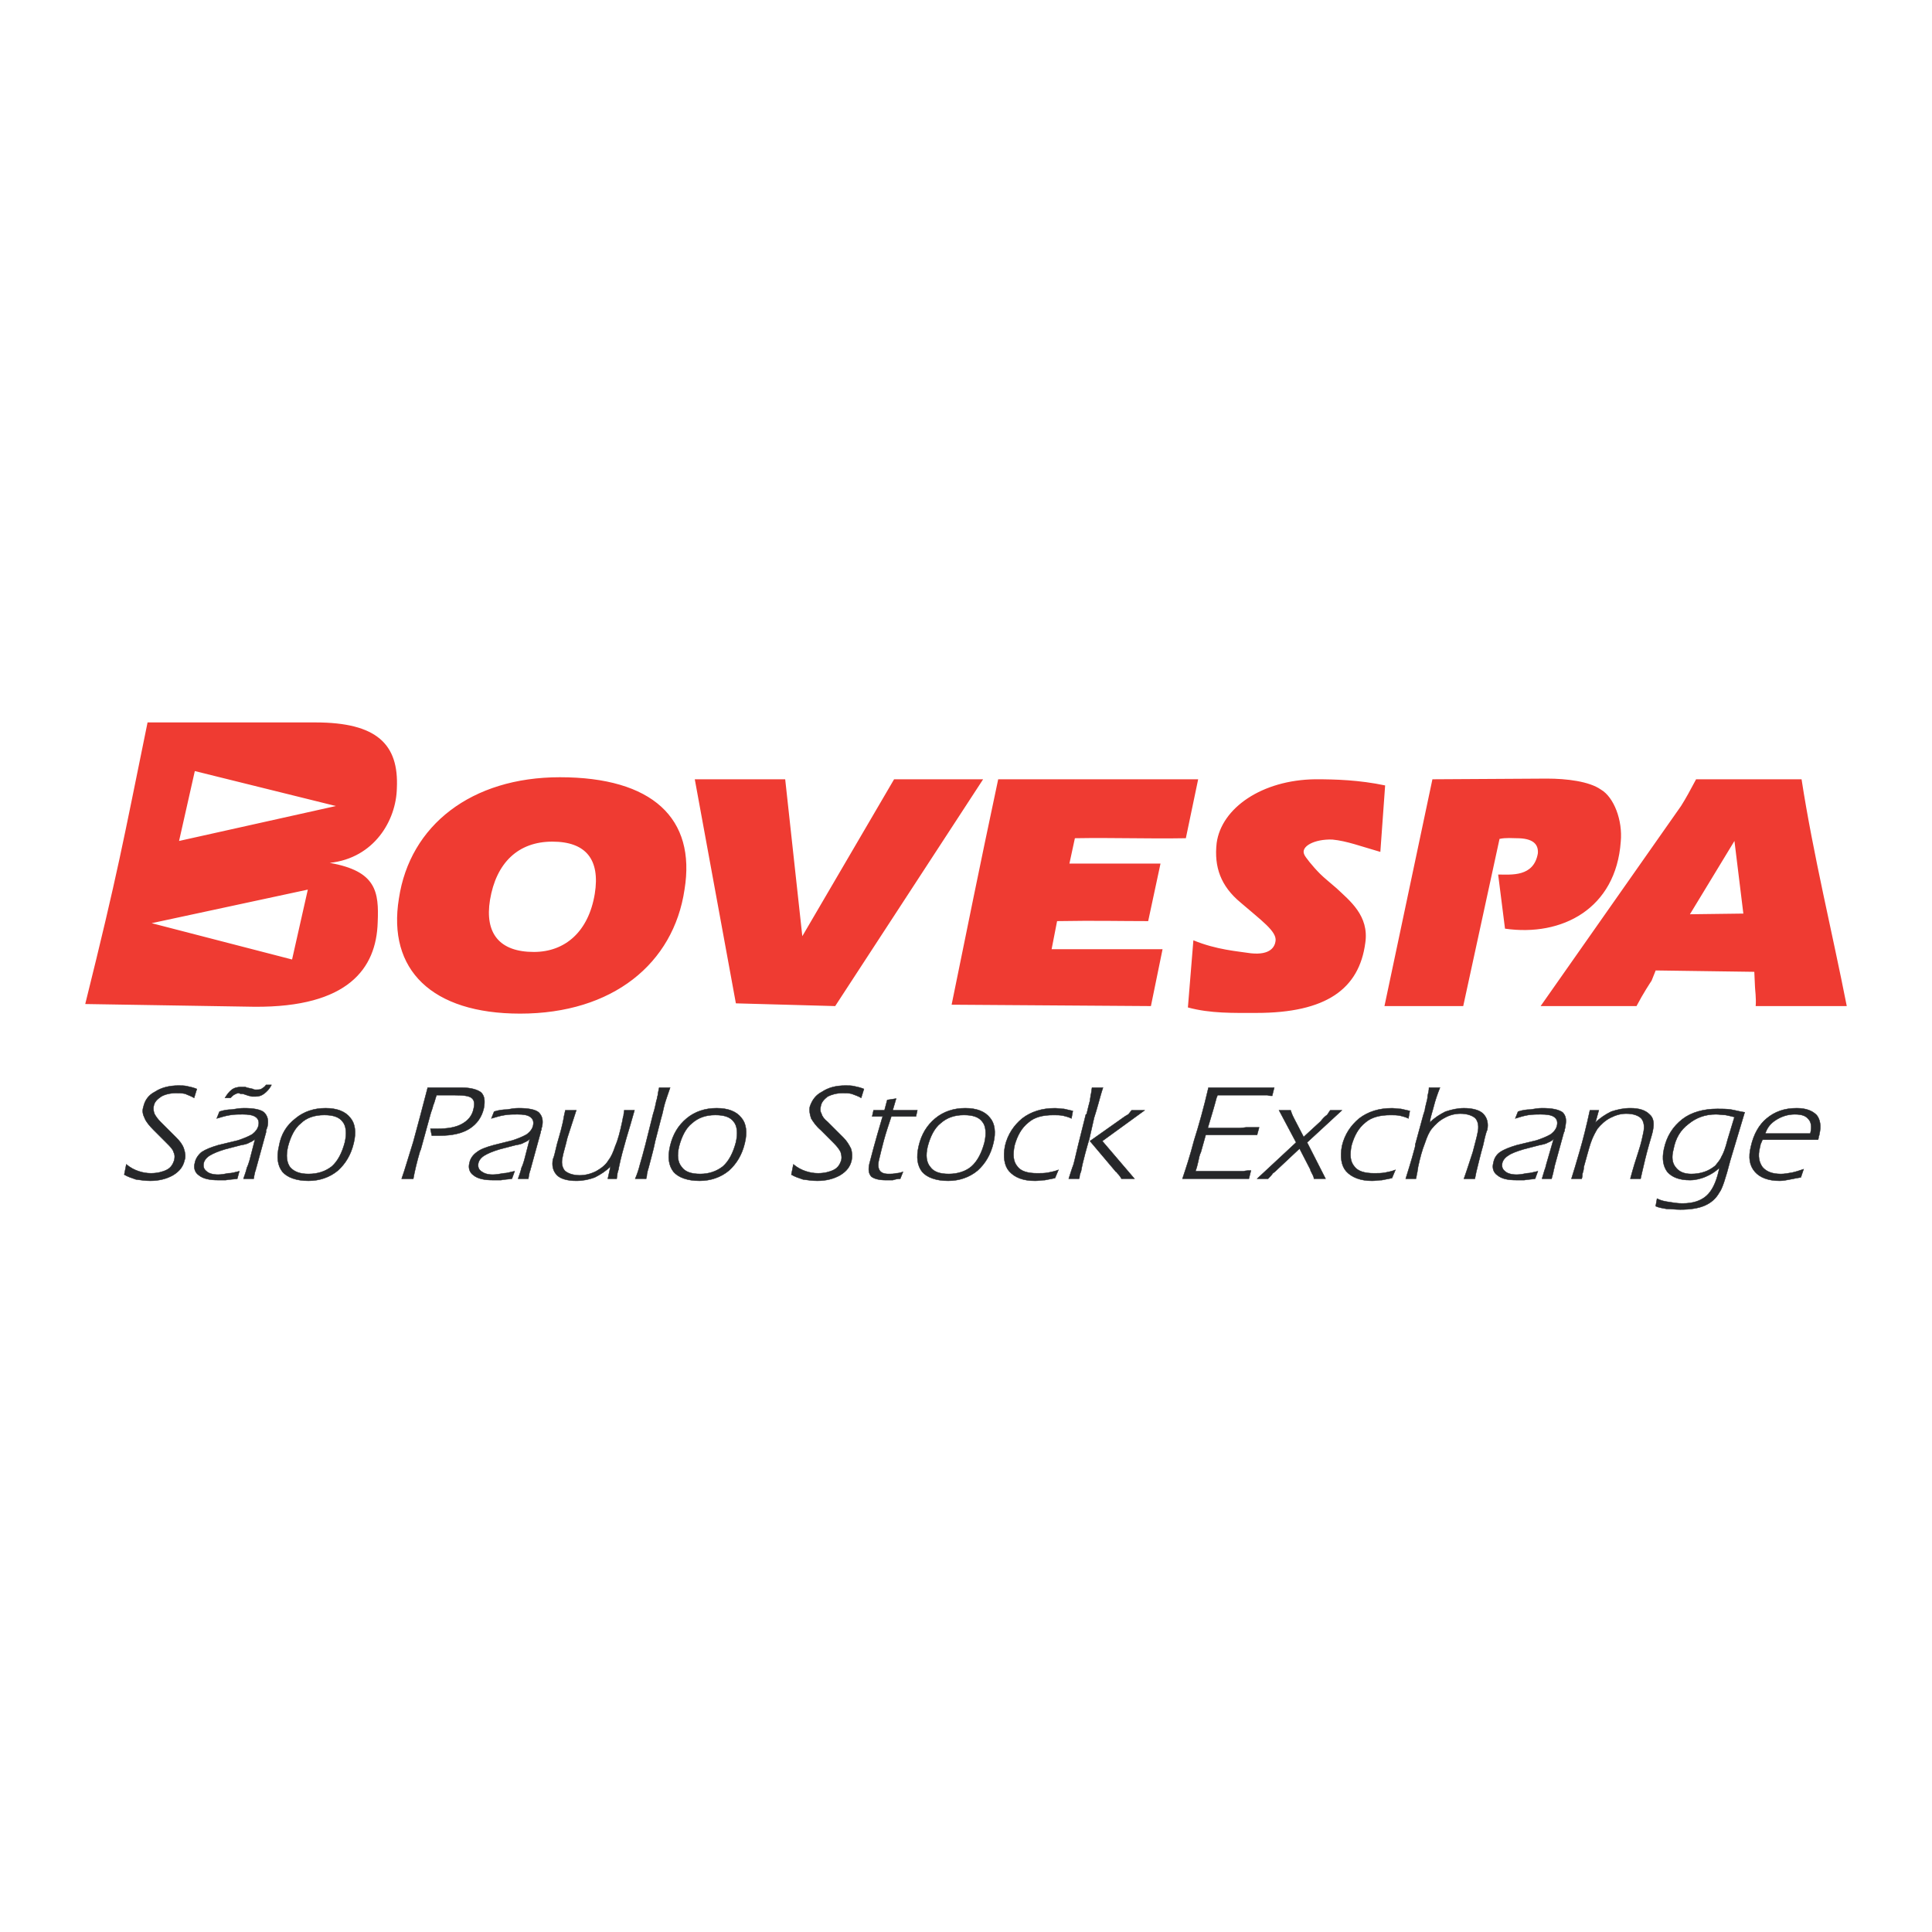 <?xml version="1.0" encoding="utf-8"?>
<!-- Generator: Adobe Illustrator 13.0.0, SVG Export Plug-In . SVG Version: 6.00 Build 14948)  -->
<!DOCTYPE svg PUBLIC "-//W3C//DTD SVG 1.0//EN" "http://www.w3.org/TR/2001/REC-SVG-20010904/DTD/svg10.dtd">
<svg version="1.0" id="Layer_1" xmlns="http://www.w3.org/2000/svg" xmlns:xlink="http://www.w3.org/1999/xlink" x="0px" y="0px"
	 width="192.756px" height="192.756px" viewBox="0 0 192.756 192.756" enable-background="new 0 0 192.756 192.756"
	 xml:space="preserve">
<g>
	<polygon fill-rule="evenodd" clip-rule="evenodd" fill="#FFFFFF" points="0,0 192.756,0 192.756,192.756 0,192.756 0,0 	"/>
	<path fill-rule="evenodd" clip-rule="evenodd" fill="#EF3B32" d="M8.504,100.172l16.878,0.273c9.361,0.068,12.163-3.828,12.3-8.408
		c0.137-3.076-0.137-5.127-4.783-5.947c4.441-0.479,6.628-4.238,6.696-7.451c0.205-4.375-1.981-6.562-8.131-6.562H14.722
		C12.262,84.107,11.784,86.979,8.504,100.172L8.504,100.172z M29.14,95.729l1.572-6.973l-15.58,3.35L29.14,95.729L29.14,95.729z
		 M19.437,76.93l-1.572,6.973l15.648-3.486L19.437,76.93L19.437,76.93z M138.128,100.377h7.858l3.622-16.68
		c0.614-0.137,1.366-0.068,1.708-0.068c1.571,0,2.187,0.547,2.118,1.504c-0.41,2.393-2.665,2.119-3.963,2.119l0.683,5.4
		c5.672,0.82,11.07-1.982,11.549-8.682c0.204-2.119-0.684-4.443-1.982-5.195c-1.161-0.82-3.416-1.094-5.397-1.094l-11.412,0.068
		L138.128,100.377L138.128,100.377z M119.064,93.814l-0.547,6.699c2.255,0.615,4.578,0.547,6.833,0.547
		c6.97,0,10.25-2.393,10.864-6.973c0.41-2.734-1.571-4.238-2.869-5.469c-0.547-0.479-1.23-1.025-1.641-1.436
		c-0.752-0.752-1.503-1.709-1.571-1.914c-0.41-0.82,1.024-1.572,2.802-1.504c1.435,0.137,2.869,0.684,4.783,1.23l0.478-6.631
		c-2.596-0.547-4.987-0.615-6.97-0.615c-5.329,0.068-9.361,2.871-9.839,6.357c-0.273,2.393,0.409,4.307,2.392,5.947
		c2.05,1.777,3.621,2.871,3.484,3.828c-0.068,0.547-0.479,1.436-2.46,1.23C123.506,94.908,121.388,94.771,119.064,93.814
		L119.064,93.814z M94.943,100.24l19.884,0.137l1.162-5.674c-3.69,0-7.243,0-11.07,0l0.547-2.803c3.964-0.068,6.082,0,9.088,0
		l1.23-5.742c-2.665,0-4.51,0-4.852,0h-4.236l0.546-2.529c3.964-0.068,7.175,0.068,11.07,0l1.229-5.879H99.59
		C97.54,87.389,96.651,91.9,94.943,100.24L94.943,100.24z M48.888,89.781c0.615-3.691,2.802-5.811,6.218-5.811
		c3.348,0,4.783,1.777,4.237,5.195c-0.615,3.76-2.938,5.811-6.082,5.811C49.845,94.977,48.341,93.131,48.888,89.781L48.888,89.781z
		 M51.895,101.129c9.225,0,15.306-4.99,16.399-12.373c1.162-7.109-3.211-11.211-12.437-11.211c-8.815,0-14.964,4.785-16.058,12.1
		C38.638,96.754,43.08,101.129,51.895,101.129L51.895,101.129z M165.188,96.822l9.84,0.137l0.068,1.504
		c0,0.205,0.137,1.162,0.068,1.914h9.088c-1.435-7.314-3.349-15.107-4.51-22.627h-10.523c-0.546,1.025-1.024,1.914-1.503,2.666
		l-14.008,19.961h9.566c0.684-1.299,1.366-2.324,1.503-2.529L165.188,96.822L165.188,96.822z M173.046,83.902l0.888,7.246
		l-5.329,0.068L173.046,83.902L173.046,83.902z M69.319,77.75h9.02l1.708,15.654l9.156-15.654h8.883l-14.759,22.627l-9.908-0.273
		L69.319,77.75L69.319,77.75z"/>
	<path fill-rule="evenodd" clip-rule="evenodd" fill="#262729" d="M17.592,113.502c0.341,0.342,0.615,0.684,0.751,1.094
		s0.205,0.82,0.068,1.162c-0.137,0.615-0.479,1.094-1.162,1.504c-0.615,0.342-1.367,0.547-2.255,0.547
		c-0.478,0-0.956-0.068-1.435-0.137c-0.41-0.137-0.82-0.273-1.162-0.479l0.205-1.025c0.41,0.342,0.82,0.547,1.23,0.684
		c0.41,0.137,0.82,0.205,1.23,0.205c0.615,0,1.162-0.137,1.571-0.342c0.41-0.205,0.615-0.547,0.751-0.957
		c0.069-0.342,0.069-0.547-0.068-0.82c-0.068-0.273-0.341-0.547-0.683-0.889l-1.298-1.299c-0.41-0.41-0.752-0.82-0.889-1.162
		c-0.205-0.41-0.273-0.752-0.137-1.162c0.137-0.615,0.479-1.162,1.162-1.504c0.615-0.41,1.435-0.615,2.323-0.615
		c0.342,0,0.615,0,0.889,0.068c0.341,0.068,0.615,0.137,0.957,0.273l-0.273,0.889c-0.342-0.205-0.615-0.273-0.888-0.41
		c-0.342-0.068-0.615-0.068-0.957-0.068c-0.547,0-1.093,0.137-1.435,0.342c-0.41,0.273-0.684,0.547-0.751,0.957
		c-0.068,0.273,0,0.547,0.068,0.752c0.137,0.273,0.342,0.547,0.615,0.82L17.592,113.502L17.592,113.502z"/>
	<path fill-rule="evenodd" clip-rule="evenodd" fill="#262729" d="M24.289,117.604c0.137-0.41,0.273-0.752,0.342-1.094
		c0.137-0.273,0.205-0.547,0.273-0.752l0.547-2.119c-0.137,0.137-0.342,0.273-0.547,0.342c-0.205,0.137-0.478,0.205-0.888,0.273
		l-1.571,0.41c-0.684,0.205-1.162,0.41-1.504,0.615c-0.341,0.205-0.546,0.479-0.615,0.752c-0.068,0.342,0,0.615,0.273,0.82
		c0.205,0.205,0.615,0.342,1.162,0.342c0.341,0,0.684-0.068,1.025-0.137c0.41,0,0.752-0.137,1.093-0.205l-0.205,0.752
		c-0.479,0.068-0.82,0.068-1.162,0.137c-0.273,0-0.546,0-0.751,0c-0.82,0-1.503-0.137-1.913-0.479
		c-0.41-0.273-0.547-0.752-0.41-1.23c0.068-0.41,0.341-0.82,0.684-1.094c0.41-0.273,0.957-0.479,1.64-0.684l1.981-0.479
		c0.615-0.205,1.094-0.41,1.435-0.615c0.342-0.273,0.546-0.547,0.615-0.889c0.068-0.342,0-0.615-0.273-0.82
		s-0.751-0.273-1.298-0.273c-0.41,0-0.82,0-1.23,0.068c-0.479,0.068-0.889,0.205-1.367,0.342l0.273-0.684
		c0.41-0.137,0.82-0.205,1.23-0.205c0.41-0.068,0.82-0.137,1.23-0.137c0.957,0,1.64,0.137,1.981,0.41
		c0.342,0.342,0.479,0.752,0.342,1.436c-0.068,0.137-0.068,0.273-0.137,0.342c0,0.068,0,0.137,0,0.205l-0.957,3.486
		c0,0.068-0.068,0.137-0.068,0.273c-0.068,0.137-0.137,0.41-0.205,0.889H24.289L24.289,117.604z M27.09,108.238
		c-0.206,0.41-0.479,0.684-0.752,0.889c-0.273,0.205-0.546,0.273-0.888,0.273c-0.137,0-0.205,0-0.273,0
		c-0.137,0-0.205-0.068-0.341-0.068l-0.615-0.205c-0.068,0-0.137,0-0.205,0s-0.137-0.068-0.205-0.068
		c-0.136,0-0.273,0.068-0.41,0.137s-0.273,0.205-0.41,0.342h-0.546c0.205-0.342,0.41-0.615,0.683-0.82s0.615-0.273,0.957-0.273
		c0.068,0,0.205,0,0.273,0s0.136,0,0.273,0.068l0.615,0.137c0.068,0.068,0.137,0.068,0.205,0.068s0.137,0,0.205,0
		c0.137,0,0.274,0,0.411-0.068c0.205-0.137,0.341-0.205,0.478-0.41H27.09L27.09,108.238z"/>
	<path fill-rule="evenodd" clip-rule="evenodd" fill="#262729" d="M30.78,117.125c0.957,0,1.708-0.273,2.323-0.752
		c0.615-0.547,1.025-1.367,1.298-2.393c0.205-0.889,0.137-1.641-0.205-2.051c-0.342-0.479-0.957-0.684-1.845-0.684
		c-0.957,0-1.776,0.273-2.323,0.82c-0.615,0.479-1.025,1.299-1.298,2.324c-0.205,0.889-0.137,1.572,0.205,2.051
		C29.345,116.92,29.96,117.125,30.78,117.125L30.78,117.125z M30.78,117.809c-1.23,0-2.119-0.342-2.597-0.889
		c-0.479-0.615-0.615-1.436-0.342-2.598c0.205-1.162,0.751-2.051,1.64-2.734c0.82-0.684,1.845-1.025,3.006-1.025
		s1.981,0.342,2.46,0.957c0.479,0.547,0.615,1.436,0.342,2.529c-0.273,1.162-0.82,2.051-1.572,2.734
		C32.898,117.467,31.874,117.809,30.78,117.809L30.78,117.809z"/>
	<path fill-rule="evenodd" clip-rule="evenodd" fill="#262729" d="M40.073,117.604c0.341-0.957,0.683-2.188,1.162-3.691
		c0.41-1.504,0.888-3.281,1.435-5.4h3.417c0.888,0,1.571,0.205,1.913,0.479c0.342,0.342,0.41,0.82,0.273,1.572
		c-0.205,0.889-0.683,1.572-1.435,2.051s-1.776,0.684-2.938,0.684c-0.205,0-0.341,0-0.478,0s-0.273,0-0.342,0l-0.137-0.684
		c0.205,0,0.342,0,0.41,0c0.136,0,0.205,0,0.273,0c1.025,0,1.845-0.137,2.46-0.479c0.615-0.342,1.025-0.82,1.162-1.504
		c0.137-0.547,0.068-0.889-0.206-1.094c-0.273-0.205-0.819-0.273-1.708-0.273h-1.776c-0.137,0.342-0.205,0.752-0.342,1.025
		c-0.068,0.342-0.205,0.615-0.273,0.889l-0.957,3.486c0,0,0,0.068-0.068,0.137c-0.342,1.162-0.546,2.051-0.683,2.803H40.073
		L40.073,117.604z"/>
	<path fill-rule="evenodd" clip-rule="evenodd" fill="#262729" d="M51.689,117.604c0.136-0.41,0.273-0.752,0.342-1.094
		c0.137-0.273,0.205-0.547,0.273-0.752l0.547-2.119c-0.137,0.137-0.342,0.273-0.547,0.342c-0.205,0.137-0.479,0.205-0.888,0.273
		l-1.571,0.41c-0.684,0.205-1.162,0.41-1.503,0.615c-0.342,0.205-0.547,0.479-0.615,0.752c-0.068,0.342,0,0.615,0.273,0.82
		c0.273,0.205,0.615,0.342,1.162,0.342c0.342,0,0.684-0.068,1.093-0.137c0.341,0,0.684-0.137,1.093-0.205l-0.273,0.752
		c-0.479,0.068-0.82,0.068-1.093,0.137c-0.341,0-0.615,0-0.82,0c-0.82,0-1.503-0.137-1.913-0.479c-0.41-0.273-0.547-0.752-0.41-1.23
		c0.068-0.41,0.342-0.82,0.751-1.094c0.342-0.273,0.889-0.479,1.64-0.684l1.913-0.479c0.615-0.205,1.093-0.41,1.435-0.615
		c0.342-0.273,0.547-0.547,0.615-0.889s0-0.615-0.273-0.82s-0.684-0.273-1.298-0.273c-0.41,0-0.82,0-1.23,0.068
		c-0.479,0.068-0.888,0.205-1.367,0.342l0.273-0.684c0.41-0.137,0.888-0.205,1.298-0.205c0.342-0.068,0.752-0.137,1.162-0.137
		c0.957,0,1.64,0.137,1.981,0.41c0.342,0.342,0.478,0.752,0.342,1.436c-0.068,0.137-0.068,0.273-0.068,0.342
		c-0.068,0.068-0.068,0.137-0.068,0.205l-0.957,3.486c0,0.068-0.068,0.137-0.068,0.273c-0.068,0.137-0.137,0.41-0.205,0.889H51.689
		L51.689,117.604z"/>
	<path fill-rule="evenodd" clip-rule="evenodd" fill="#262729" d="M57.498,110.768c-0.342,1.025-0.615,1.914-0.888,2.734
		c-0.205,0.889-0.41,1.504-0.479,1.914c-0.137,0.547-0.068,1.025,0.205,1.367c0.273,0.273,0.82,0.479,1.503,0.479
		c0.546,0,1.093-0.137,1.64-0.41c0.479-0.273,0.957-0.615,1.23-1.094c0.273-0.342,0.479-0.82,0.684-1.436
		c0.273-0.615,0.478-1.436,0.683-2.393c0.068-0.273,0.068-0.479,0.137-0.615c0-0.205,0.068-0.342,0.068-0.547h1.025
		c-0.273,0.957-0.546,1.914-0.82,2.803c-0.273,0.957-0.546,1.914-0.751,2.939c0,0.137-0.068,0.273-0.137,0.547
		c0,0.205-0.068,0.41-0.068,0.547h-0.889l0.273-1.23c-0.478,0.479-1.025,0.82-1.571,1.094c-0.547,0.205-1.162,0.342-1.845,0.342
		c-0.888,0-1.572-0.205-1.913-0.547c-0.41-0.41-0.547-0.957-0.41-1.641c0.068-0.068,0.205-0.615,0.41-1.504
		c0.273-0.957,0.546-1.846,0.683-2.734l0.137-0.615H57.498L57.498,110.768z"/>
	<path fill-rule="evenodd" clip-rule="evenodd" fill="#262729" d="M63.374,117.604c0.205-0.479,0.341-0.889,0.479-1.436
		c0.137-0.479,0.341-1.162,0.546-1.982l0.752-3.008l0,0c0.205-0.615,0.273-1.094,0.341-1.367c0.068-0.137,0.068-0.342,0.137-0.547
		c0-0.137,0.068-0.41,0.137-0.752h1.093c-0.205,0.615-0.41,1.162-0.546,1.641s-0.205,0.957-0.342,1.367l-0.547,2.119
		c-0.068,0.205-0.137,0.684-0.341,1.436c-0.206,0.752-0.342,1.367-0.479,1.777c0,0.137-0.068,0.205-0.068,0.41
		c0,0.137-0.068,0.273-0.068,0.342H63.374L63.374,117.604z"/>
	<path fill-rule="evenodd" clip-rule="evenodd" fill="#262729" d="M69.866,117.125c0.888,0,1.64-0.273,2.255-0.752
		c0.615-0.547,1.025-1.367,1.298-2.393c0.205-0.889,0.137-1.641-0.206-2.051c-0.341-0.479-0.956-0.684-1.845-0.684
		c-0.957,0-1.708,0.273-2.323,0.82c-0.615,0.479-1.025,1.299-1.298,2.324c-0.205,0.889-0.137,1.572,0.273,2.051
		C68.362,116.92,68.977,117.125,69.866,117.125L69.866,117.125z M69.797,117.809c-1.23,0-2.119-0.342-2.597-0.889
		c-0.478-0.615-0.615-1.436-0.341-2.598s0.82-2.051,1.64-2.734c0.82-0.684,1.845-1.025,3.006-1.025s1.982,0.342,2.46,0.957
		c0.479,0.547,0.615,1.436,0.342,2.529c-0.273,1.162-0.82,2.051-1.572,2.734C71.916,117.467,70.891,117.809,69.797,117.809
		L69.797,117.809z"/>
	<path fill-rule="evenodd" clip-rule="evenodd" fill="#262729" d="M84.147,113.502c0.341,0.342,0.546,0.684,0.751,1.094
		c0.136,0.41,0.136,0.82,0.068,1.162c-0.137,0.615-0.479,1.094-1.162,1.504c-0.615,0.342-1.367,0.547-2.255,0.547
		c-0.479,0-0.957-0.068-1.435-0.137c-0.41-0.137-0.82-0.273-1.162-0.479l0.205-1.025c0.41,0.342,0.82,0.547,1.23,0.684
		c0.41,0.137,0.82,0.205,1.23,0.205c0.615,0,1.162-0.137,1.571-0.342c0.41-0.205,0.615-0.547,0.752-0.957
		c0.068-0.342,0-0.547-0.069-0.82c-0.136-0.273-0.341-0.547-0.683-0.889l-1.298-1.299c-0.478-0.41-0.751-0.82-0.957-1.162
		c-0.137-0.41-0.205-0.752-0.137-1.162c0.205-0.615,0.547-1.162,1.23-1.504c0.615-0.41,1.367-0.615,2.323-0.615
		c0.342,0,0.615,0,0.889,0.068c0.341,0.068,0.615,0.137,0.956,0.273l-0.273,0.889c-0.342-0.205-0.615-0.273-0.957-0.41
		c-0.273-0.068-0.547-0.068-0.888-0.068c-0.615,0-1.093,0.137-1.503,0.342c-0.342,0.273-0.615,0.547-0.684,0.957
		c-0.068,0.273-0.068,0.547,0.068,0.752c0.068,0.273,0.273,0.547,0.615,0.82L84.147,113.502L84.147,113.502z"/>
	<path fill-rule="evenodd" clip-rule="evenodd" fill="#262729" d="M88.11,111.383h-1.093l0.137-0.615h1.093l0.273-1.025l0.888-0.137
		l-0.342,1.162h2.46l-0.137,0.615c-0.136,0-0.273,0-0.41,0c-0.136,0-0.341,0-0.478,0H88.93c-0.274,0.82-0.547,1.641-0.752,2.393
		s-0.341,1.367-0.478,1.914s-0.068,0.889,0.068,1.094c0.136,0.205,0.41,0.342,0.888,0.342c0.274,0,0.479,0,0.752-0.068
		c0.205,0,0.479-0.068,0.684-0.137l-0.274,0.684c-0.273,0-0.546,0.068-0.751,0.137c-0.273,0-0.479,0-0.683,0
		c-0.683,0-1.162-0.137-1.435-0.342c-0.273-0.273-0.342-0.684-0.205-1.299c0.137-0.547,0.547-2.119,1.298-4.648L88.11,111.383
		L88.11,111.383z"/>
	<path fill-rule="evenodd" clip-rule="evenodd" fill="#262729" d="M94.67,117.125c0.888,0,1.708-0.273,2.254-0.752
		c0.615-0.547,1.025-1.367,1.298-2.393c0.205-0.889,0.137-1.641-0.205-2.051c-0.341-0.479-0.956-0.684-1.845-0.684
		c-0.957,0-1.708,0.273-2.323,0.82c-0.615,0.479-1.025,1.299-1.298,2.324c-0.205,0.889-0.137,1.572,0.273,2.051
		C93.167,116.92,93.781,117.125,94.67,117.125L94.67,117.125z M94.601,117.809c-1.23,0-2.118-0.342-2.596-0.889
		c-0.479-0.615-0.615-1.436-0.342-2.598s0.82-2.051,1.64-2.734s1.845-1.025,3.006-1.025s1.981,0.342,2.46,0.957
		c0.479,0.547,0.615,1.436,0.342,2.529c-0.273,1.162-0.82,2.051-1.572,2.734C96.72,117.467,95.694,117.809,94.601,117.809
		L94.601,117.809z"/>
	<path fill-rule="evenodd" clip-rule="evenodd" fill="#262729" d="M106.901,111.588c-0.273-0.137-0.547-0.205-0.82-0.273
		c-0.342-0.068-0.615-0.068-0.957-0.068c-1.093,0-1.913,0.205-2.528,0.752c-0.683,0.547-1.093,1.299-1.366,2.256
		c-0.205,0.957-0.137,1.641,0.273,2.119c0.342,0.479,1.024,0.684,1.981,0.684c0.342,0,0.752,0,1.094-0.068
		c0.341-0.068,0.683-0.137,1.024-0.273l-0.342,0.82c-0.342,0.068-0.683,0.137-1.024,0.205c-0.342,0-0.615,0.068-0.957,0.068
		c-1.229,0-2.05-0.342-2.597-0.957c-0.479-0.547-0.615-1.436-0.41-2.529c0.274-1.162,0.889-2.051,1.709-2.734
		c0.888-0.684,1.981-1.025,3.279-1.025c0.273,0,0.547,0.068,0.889,0.068c0.273,0.068,0.615,0.137,0.889,0.205L106.901,111.588
		L106.901,111.588z"/>
	<path fill-rule="evenodd" clip-rule="evenodd" fill="#262729" d="M106.628,117.604c0.137-0.41,0.273-0.889,0.479-1.436
		c0.136-0.479,0.272-1.162,0.478-1.982l0.752-3.008h0.068c0.137-0.615,0.273-1.094,0.342-1.367c0-0.137,0.068-0.342,0.068-0.547
		c0.068-0.137,0.068-0.41,0.137-0.752h1.093c-0.205,0.615-0.342,1.162-0.478,1.641c-0.137,0.479-0.273,0.957-0.41,1.367
		l-0.479,2.119c-0.068,0.205-0.205,0.684-0.41,1.436s-0.342,1.367-0.41,1.777c-0.068,0.137-0.068,0.205-0.137,0.41
		c0,0.137,0,0.273-0.068,0.342H106.628L106.628,117.604z M113.188,117.604h-1.298c-0.068-0.137-0.205-0.342-0.41-0.547
		c-0.068-0.068-0.068-0.137-0.137-0.137l-2.597-3.076l3.484-2.461c0.137-0.068,0.205-0.137,0.342-0.205
		c0.137-0.137,0.205-0.273,0.342-0.41h1.299l-4.237,3.076L113.188,117.604L113.188,117.604z"/>
	<path fill-rule="evenodd" clip-rule="evenodd" fill="#262729" d="M120.499,112.545h3.007c0.068,0,0.342,0,0.819-0.068
		c0.479,0,0.889,0,1.299,0l-0.205,0.752c-0.273,0-0.547,0-1.025,0c-0.546,0-0.888,0-1.024,0h-3.075l-0.479,1.709
		c-0.137,0.273-0.205,0.615-0.273,0.957c-0.068,0.273-0.137,0.615-0.273,0.957h3.896c0.068,0,0.342,0,0.888,0
		c0.273-0.068,0.547-0.068,0.752-0.068l-0.205,0.82h-6.628c0.342-1.025,0.752-2.256,1.161-3.828
		c0.479-1.504,0.957-3.213,1.436-5.264h6.56l-0.205,0.82c-0.137,0-0.273,0-0.479-0.068c-0.614,0-0.956,0-1.093,0h-3.896
		c0,0,0,0.137-0.067,0.205c-0.137,0.547-0.273,0.957-0.342,1.23L120.499,112.545L120.499,112.545z"/>
	<path fill-rule="evenodd" clip-rule="evenodd" fill="#262729" d="M125.419,117.604l3.895-3.623l-1.708-3.213h1.161
		c0.068,0.205,0.137,0.41,0.205,0.547s0.137,0.273,0.205,0.41l0.889,1.709l1.708-1.572c0.205-0.273,0.41-0.479,0.615-0.615
		c0.137-0.137,0.205-0.342,0.342-0.479h1.161l-3.484,3.213l1.845,3.623h-1.162c0-0.205-0.137-0.41-0.341-0.82v-0.068l-1.094-2.119
		l-2.187,2.051c-0.137,0.137-0.273,0.273-0.479,0.41c-0.137,0.205-0.273,0.342-0.479,0.547H125.419L125.419,117.604z"/>
	<path fill-rule="evenodd" clip-rule="evenodd" fill="#262729" d="M140.52,111.588c-0.272-0.137-0.546-0.205-0.819-0.273
		c-0.342-0.068-0.615-0.068-0.957-0.068c-1.024,0-1.913,0.205-2.528,0.752c-0.683,0.547-1.093,1.299-1.366,2.256
		c-0.205,0.957-0.137,1.641,0.273,2.119c0.342,0.479,1.024,0.684,1.981,0.684c0.342,0,0.752,0,1.093-0.068
		c0.342-0.068,0.684-0.137,1.025-0.273l-0.342,0.82c-0.342,0.068-0.684,0.137-1.024,0.205c-0.342,0-0.615,0.068-0.957,0.068
		c-1.162,0-2.05-0.342-2.597-0.957c-0.479-0.547-0.615-1.436-0.41-2.529c0.273-1.162,0.889-2.051,1.709-2.734
		c0.888-0.684,1.981-1.025,3.279-1.025c0.273,0,0.547,0.068,0.889,0.068c0.273,0.068,0.615,0.137,0.888,0.205L140.52,111.588
		L140.52,111.588z"/>
	<path fill-rule="evenodd" clip-rule="evenodd" fill="#262729" d="M146.055,117.604c0.342-0.957,0.615-1.846,0.889-2.666
		c0.205-0.82,0.41-1.504,0.479-1.914c0.137-0.615,0.068-1.094-0.205-1.436c-0.273-0.273-0.82-0.479-1.504-0.479
		c-0.546,0-1.093,0.137-1.571,0.41c-0.547,0.273-0.957,0.684-1.298,1.094c-0.273,0.342-0.479,0.82-0.684,1.436
		c-0.273,0.684-0.479,1.436-0.684,2.393c0,0.137-0.068,0.342-0.068,0.479c-0.068,0.205-0.068,0.41-0.137,0.684h-1.024
		c0.204-0.684,0.546-1.709,0.888-3.008c0.068-0.205,0.068-0.342,0.068-0.41l0.82-3.008c0.068-0.137,0.068-0.273,0.137-0.41
		c0-0.137,0.068-0.41,0.137-0.684s0.137-0.479,0.137-0.752c0.068-0.273,0.137-0.547,0.137-0.82h1.093
		c-0.273,0.684-0.479,1.299-0.615,1.846s-0.341,1.094-0.409,1.641c0.478-0.479,1.024-0.82,1.571-1.094
		c0.615-0.205,1.229-0.342,1.845-0.342c0.889,0,1.571,0.205,1.913,0.547c0.41,0.41,0.547,0.957,0.41,1.641
		c-0.068,0.068-0.205,0.547-0.41,1.504c-0.273,0.957-0.478,1.846-0.683,2.666l-0.137,0.684H146.055L146.055,117.604z"/>
	<path fill-rule="evenodd" clip-rule="evenodd" fill="#262729" d="M153.845,117.604c0.137-0.41,0.205-0.752,0.342-1.094
		c0.068-0.273,0.137-0.547,0.205-0.752l0.614-2.119c-0.137,0.137-0.341,0.273-0.546,0.342c-0.205,0.137-0.547,0.205-0.889,0.273
		l-1.571,0.41c-0.684,0.205-1.23,0.41-1.504,0.615c-0.342,0.205-0.547,0.479-0.614,0.752c-0.068,0.342,0,0.615,0.272,0.82
		c0.205,0.205,0.615,0.342,1.162,0.342c0.342,0,0.684-0.068,1.025-0.137c0.341,0,0.751-0.137,1.093-0.205l-0.273,0.752
		c-0.41,0.068-0.752,0.068-1.093,0.137c-0.273,0-0.547,0-0.752,0c-0.889,0-1.503-0.137-1.913-0.479
		c-0.41-0.273-0.547-0.752-0.41-1.23c0.068-0.41,0.273-0.82,0.684-1.094c0.409-0.273,0.956-0.479,1.64-0.684l1.981-0.479
		c0.615-0.205,1.094-0.41,1.435-0.615c0.342-0.273,0.547-0.547,0.615-0.889s0-0.615-0.273-0.82s-0.751-0.273-1.366-0.273
		c-0.342,0-0.752,0-1.23,0.068c-0.409,0.068-0.888,0.205-1.298,0.342l0.273-0.684c0.41-0.137,0.82-0.205,1.229-0.205
		c0.41-0.068,0.82-0.137,1.162-0.137c1.024,0,1.64,0.137,2.05,0.41c0.342,0.342,0.41,0.752,0.273,1.436
		c0,0.137-0.068,0.273-0.068,0.342s0,0.137-0.068,0.205l-0.957,3.486c0,0.068,0,0.137-0.068,0.273c0,0.137-0.068,0.41-0.205,0.889
		H153.845L153.845,117.604z"/>
	<path fill-rule="evenodd" clip-rule="evenodd" fill="#262729" d="M162.659,117.604c0.273-1.025,0.547-1.914,0.82-2.734
		s0.41-1.504,0.479-1.846c0.137-0.615,0.068-1.094-0.205-1.436c-0.273-0.273-0.752-0.479-1.504-0.479
		c-0.546,0-1.024,0.137-1.571,0.41s-0.957,0.684-1.298,1.094c-0.205,0.342-0.479,0.82-0.684,1.436s-0.41,1.436-0.684,2.393
		c0,0.273-0.068,0.479-0.137,0.684c0,0.137,0,0.273-0.068,0.479h-1.024c0.205-0.615,0.478-1.572,0.819-2.734
		s0.684-2.529,1.025-4.102h0.888l-0.341,1.23c0.478-0.479,1.024-0.82,1.571-1.094c0.615-0.205,1.229-0.342,1.913-0.342
		c0.889,0,1.504,0.205,1.913,0.615c0.41,0.342,0.479,0.889,0.342,1.572c0,0.068-0.137,0.615-0.41,1.504
		c-0.273,0.957-0.478,1.846-0.683,2.734l-0.137,0.615H162.659L162.659,117.604z"/>
	<path fill-rule="evenodd" clip-rule="evenodd" fill="#262729" d="M171.542,116.51c-0.409,0.41-0.888,0.684-1.366,0.889
		s-1.025,0.342-1.571,0.342c-1.025,0-1.777-0.273-2.255-0.82c-0.41-0.547-0.547-1.299-0.342-2.256
		c0.273-1.299,0.888-2.256,1.845-3.008c0.889-0.684,2.118-1.025,3.485-1.025c0.478,0,0.888,0,1.366,0.068
		c0.41,0.068,0.889,0.205,1.366,0.273c-0.409,1.367-0.888,2.939-1.435,4.785c-0.479,1.846-0.82,2.871-1.094,3.213
		c-0.341,0.615-0.819,1.025-1.435,1.299s-1.435,0.41-2.46,0.41c-0.479,0-0.957-0.068-1.366-0.068
		c-0.41-0.068-0.82-0.137-1.094-0.273l0.137-0.752c0.41,0.205,0.752,0.273,1.23,0.342c0.409,0.068,0.819,0.137,1.298,0.137
		c1.093,0,1.845-0.273,2.392-0.752s0.957-1.299,1.229-2.461L171.542,116.51L171.542,116.51z M172.362,113.707l0.684-2.256
		c-0.273-0.068-0.547-0.137-0.889-0.205c-0.273,0-0.615-0.068-0.956-0.068c-1.094,0-1.982,0.342-2.733,0.957
		c-0.82,0.615-1.299,1.436-1.504,2.529c-0.205,0.752-0.137,1.367,0.205,1.777c0.342,0.479,0.889,0.684,1.572,0.684
		c0.478,0,0.888-0.068,1.298-0.205s0.752-0.342,1.094-0.615c0.205-0.273,0.478-0.547,0.614-0.889
		C171.952,115.074,172.157,114.527,172.362,113.707L172.362,113.707z"/>
	<path fill-rule="evenodd" clip-rule="evenodd" fill="#262729" d="M179.674,117.467c-0.41,0.068-0.752,0.137-1.094,0.205
		c-0.341,0.068-0.683,0.137-1.024,0.137c-1.162,0-1.981-0.342-2.46-0.889c-0.547-0.615-0.684-1.436-0.41-2.529
		c0.273-1.23,0.82-2.188,1.571-2.803c0.82-0.684,1.777-1.025,3.007-1.025c0.957,0,1.572,0.273,1.981,0.684
		c0.342,0.41,0.479,1.094,0.273,1.914c0,0.068,0,0.137-0.068,0.205c0,0.068,0,0.205-0.068,0.342h-5.534
		c-0.068,0.137-0.137,0.342-0.205,0.479c0,0.137-0.068,0.273-0.068,0.342c-0.205,0.82-0.068,1.436,0.273,1.914
		c0.409,0.479,1.024,0.684,1.845,0.684c0.342,0,0.684-0.068,1.093-0.137c0.342-0.068,0.752-0.205,1.162-0.342L179.674,117.467
		L179.674,117.467z M176.12,113.092h4.511v-0.068c0.137-0.615,0.068-1.094-0.205-1.367c-0.273-0.342-0.684-0.479-1.367-0.479
		c-0.683,0-1.298,0.205-1.845,0.547S176.325,112.477,176.12,113.092L176.12,113.092z"/>
	<path fill="none" stroke="#262729" stroke-width="0.04" stroke-miterlimit="2.613" d="M17.592,113.502
		c0.341,0.342,0.615,0.684,0.751,1.094s0.205,0.82,0.068,1.162c-0.137,0.615-0.479,1.094-1.162,1.504
		c-0.615,0.342-1.367,0.547-2.255,0.547c-0.478,0-0.956-0.068-1.435-0.137c-0.41-0.137-0.82-0.273-1.162-0.479l0.205-1.025
		c0.41,0.342,0.82,0.547,1.23,0.684c0.41,0.137,0.82,0.205,1.23,0.205c0.615,0,1.162-0.137,1.571-0.342
		c0.41-0.205,0.615-0.547,0.751-0.957c0.069-0.342,0.069-0.547-0.068-0.82c-0.068-0.273-0.341-0.547-0.683-0.889l-1.298-1.299
		c-0.41-0.41-0.752-0.82-0.889-1.162c-0.205-0.41-0.273-0.752-0.137-1.162c0.137-0.615,0.479-1.162,1.162-1.504
		c0.615-0.41,1.435-0.615,2.323-0.615c0.342,0,0.615,0,0.889,0.068c0.341,0.068,0.615,0.137,0.957,0.273l-0.273,0.889
		c-0.342-0.205-0.615-0.273-0.888-0.41c-0.342-0.068-0.615-0.068-0.957-0.068c-0.547,0-1.093,0.137-1.435,0.342
		c-0.41,0.273-0.684,0.547-0.751,0.957c-0.068,0.273,0,0.547,0.068,0.752c0.137,0.273,0.342,0.547,0.615,0.82L17.592,113.502
		L17.592,113.502z M24.289,117.604c0.137-0.41,0.273-0.752,0.342-1.094c0.137-0.273,0.205-0.547,0.273-0.752l0.547-2.119
		c-0.137,0.137-0.342,0.273-0.547,0.342c-0.205,0.137-0.478,0.205-0.888,0.273l-1.571,0.41c-0.684,0.205-1.162,0.41-1.504,0.615
		c-0.341,0.205-0.546,0.479-0.615,0.752c-0.068,0.342,0,0.615,0.273,0.82c0.205,0.205,0.615,0.342,1.162,0.342
		c0.341,0,0.684-0.068,1.025-0.137c0.41,0,0.752-0.137,1.093-0.205l-0.205,0.752c-0.479,0.068-0.82,0.068-1.162,0.137
		c-0.273,0-0.546,0-0.751,0c-0.82,0-1.503-0.137-1.913-0.479c-0.41-0.273-0.547-0.752-0.41-1.23c0.068-0.41,0.341-0.82,0.684-1.094
		c0.41-0.273,0.957-0.479,1.64-0.684l1.981-0.479c0.615-0.205,1.094-0.41,1.435-0.615c0.342-0.273,0.546-0.547,0.615-0.889
		c0.068-0.342,0-0.615-0.273-0.82s-0.751-0.273-1.298-0.273c-0.41,0-0.82,0-1.23,0.068c-0.479,0.068-0.889,0.205-1.367,0.342
		l0.273-0.684c0.41-0.137,0.82-0.205,1.23-0.205c0.41-0.068,0.82-0.137,1.23-0.137c0.957,0,1.64,0.137,1.981,0.41
		c0.342,0.342,0.479,0.752,0.342,1.436c-0.068,0.137-0.068,0.273-0.137,0.342c0,0.068,0,0.137,0,0.205l-0.957,3.486
		c0,0.068-0.068,0.137-0.068,0.273c-0.068,0.137-0.137,0.41-0.205,0.889H24.289L24.289,117.604z M27.09,108.238
		c-0.206,0.41-0.479,0.684-0.752,0.889c-0.273,0.205-0.546,0.273-0.888,0.273c-0.137,0-0.205,0-0.273,0
		c-0.137,0-0.205-0.068-0.341-0.068l-0.615-0.205c-0.068,0-0.205,0-0.205,0l-0.205-0.068c-0.136,0-0.273,0.068-0.41,0.137
		s-0.273,0.205-0.41,0.342h-0.546c0.205-0.342,0.41-0.615,0.683-0.82s0.615-0.273,0.957-0.273c0.068,0,0.205,0,0.273,0
		s0.136,0,0.273,0.068l0.615,0.137c0.068,0.068,0.205,0.068,0.205,0.068h0.205c0.137,0,0.274,0,0.411-0.068
		c0.205-0.137,0.341-0.205,0.478-0.41H27.09L27.09,108.238z M30.78,117.125c0.957,0,1.708-0.273,2.323-0.752
		c0.615-0.547,1.025-1.367,1.298-2.393c0.205-0.889,0.137-1.641-0.205-2.051c-0.342-0.479-0.957-0.684-1.845-0.684
		c-0.957,0-1.776,0.273-2.323,0.82c-0.615,0.479-1.025,1.299-1.298,2.324c-0.205,0.889-0.137,1.572,0.205,2.051
		C29.345,116.92,29.96,117.125,30.78,117.125L30.78,117.125z M30.78,117.809c-1.23,0-2.119-0.342-2.597-0.889
		c-0.479-0.615-0.615-1.436-0.342-2.598c0.205-1.162,0.751-2.051,1.64-2.734c0.82-0.684,1.845-1.025,3.006-1.025
		s1.981,0.342,2.46,0.957c0.479,0.547,0.615,1.436,0.342,2.529c-0.273,1.162-0.82,2.051-1.572,2.734
		C32.898,117.467,31.874,117.809,30.78,117.809L30.78,117.809z M40.073,117.604c0.341-0.957,0.683-2.188,1.162-3.691
		c0.41-1.504,0.888-3.281,1.435-5.4h3.417c0.888,0,1.571,0.205,1.913,0.479c0.342,0.342,0.41,0.82,0.273,1.572
		c-0.205,0.889-0.683,1.572-1.435,2.051s-1.776,0.684-2.938,0.684c-0.205,0-0.341,0-0.478,0s-0.273,0-0.342,0l-0.137-0.684
		c0.205,0,0.342,0,0.41,0c0.136,0,0.205,0,0.273,0c1.025,0,1.845-0.137,2.46-0.479c0.615-0.342,1.025-0.82,1.162-1.504
		c0.137-0.547,0.068-0.889-0.206-1.094c-0.273-0.205-0.819-0.273-1.708-0.273h-1.776c-0.137,0.342-0.205,0.752-0.342,1.025
		c-0.068,0.342-0.205,0.615-0.273,0.889l-0.957,3.486c0,0,0,0.068-0.068,0.137c-0.342,1.162-0.546,2.051-0.683,2.803H40.073
		L40.073,117.604z M51.689,117.604c0.136-0.41,0.273-0.752,0.342-1.094c0.137-0.273,0.205-0.547,0.273-0.752l0.547-2.119
		c-0.137,0.137-0.342,0.273-0.547,0.342c-0.205,0.137-0.479,0.205-0.888,0.273l-1.571,0.41c-0.684,0.205-1.162,0.41-1.503,0.615
		c-0.342,0.205-0.547,0.479-0.615,0.752c-0.068,0.342,0,0.615,0.273,0.82c0.273,0.205,0.615,0.342,1.162,0.342
		c0.342,0,0.684-0.068,1.093-0.137c0.341,0,0.684-0.137,1.093-0.205l-0.273,0.752c-0.479,0.068-0.82,0.068-1.093,0.137
		c-0.341,0-0.615,0-0.82,0c-0.82,0-1.503-0.137-1.913-0.479c-0.41-0.273-0.547-0.752-0.41-1.23c0.068-0.41,0.342-0.82,0.751-1.094
		c0.342-0.273,0.889-0.479,1.64-0.684l1.913-0.479c0.615-0.205,1.093-0.41,1.435-0.615c0.342-0.273,0.547-0.547,0.615-0.889
		s0-0.615-0.273-0.82s-0.684-0.273-1.298-0.273c-0.41,0-0.82,0-1.23,0.068c-0.479,0.068-0.888,0.205-1.367,0.342l0.273-0.684
		c0.41-0.137,0.888-0.205,1.298-0.205c0.342-0.068,0.752-0.137,1.162-0.137c0.957,0,1.64,0.137,1.981,0.41
		c0.342,0.342,0.478,0.752,0.342,1.436c-0.068,0.137-0.068,0.273-0.068,0.342c-0.068,0.068-0.068,0.137-0.068,0.205l-0.957,3.486
		c0,0.068-0.068,0.137-0.068,0.273c-0.068,0.137-0.137,0.41-0.205,0.889H51.689L51.689,117.604z M57.498,110.768
		c-0.342,1.025-0.615,1.914-0.888,2.734c-0.205,0.889-0.41,1.504-0.479,1.914c-0.137,0.547-0.068,1.025,0.205,1.367
		c0.273,0.273,0.82,0.479,1.503,0.479c0.546,0,1.093-0.137,1.64-0.41c0.479-0.273,0.957-0.615,1.23-1.094
		c0.273-0.342,0.479-0.82,0.684-1.436c0.273-0.615,0.478-1.436,0.683-2.393c0.068-0.273,0.068-0.479,0.137-0.615
		c0-0.205,0.068-0.342,0.068-0.547h1.025c-0.273,0.957-0.546,1.914-0.82,2.803c-0.273,0.957-0.546,1.914-0.751,2.939
		c0,0.137-0.068,0.273-0.137,0.547c0,0.205-0.068,0.41-0.068,0.547h-0.889l0.273-1.23c-0.478,0.479-1.025,0.82-1.571,1.094
		c-0.547,0.205-1.162,0.342-1.845,0.342c-0.888,0-1.572-0.205-1.913-0.547c-0.41-0.41-0.547-0.957-0.41-1.641
		c0.068-0.068,0.205-0.615,0.41-1.504c0.273-0.957,0.546-1.846,0.683-2.734l0.137-0.615H57.498L57.498,110.768z M63.374,117.604
		c0.205-0.479,0.341-0.889,0.479-1.436c0.137-0.479,0.341-1.162,0.546-1.982l0.752-3.008l0,0c0.205-0.615,0.273-1.094,0.341-1.367
		c0.068-0.137,0.068-0.342,0.137-0.547c0-0.137,0.068-0.41,0.137-0.752h1.093c-0.205,0.615-0.41,1.162-0.546,1.641
		s-0.205,0.957-0.342,1.367l-0.547,2.119c-0.068,0.205-0.137,0.684-0.341,1.436c-0.206,0.752-0.342,1.367-0.479,1.777
		c0,0.137-0.068,0.205-0.068,0.41c0,0.137-0.068,0.273-0.068,0.342H63.374L63.374,117.604z M69.866,117.125
		c0.888,0,1.64-0.273,2.255-0.752c0.615-0.547,1.025-1.367,1.298-2.393c0.205-0.889,0.137-1.641-0.206-2.051
		c-0.341-0.479-0.956-0.684-1.845-0.684c-0.957,0-1.708,0.273-2.323,0.82c-0.615,0.479-1.025,1.299-1.298,2.324
		c-0.205,0.889-0.137,1.572,0.273,2.051C68.362,116.92,68.977,117.125,69.866,117.125L69.866,117.125z M69.797,117.809
		c-1.23,0-2.119-0.342-2.597-0.889c-0.478-0.615-0.615-1.436-0.341-2.598s0.82-2.051,1.64-2.734c0.82-0.684,1.845-1.025,3.006-1.025
		s1.982,0.342,2.46,0.957c0.479,0.547,0.615,1.436,0.342,2.529c-0.273,1.162-0.82,2.051-1.572,2.734
		C71.916,117.467,70.891,117.809,69.797,117.809L69.797,117.809z M84.147,113.502c0.341,0.342,0.546,0.684,0.751,1.094
		c0.136,0.41,0.136,0.82,0.068,1.162c-0.137,0.615-0.479,1.094-1.162,1.504c-0.615,0.342-1.367,0.547-2.255,0.547
		c-0.479,0-0.957-0.068-1.435-0.137c-0.41-0.137-0.82-0.273-1.162-0.479l0.205-1.025c0.41,0.342,0.82,0.547,1.23,0.684
		c0.41,0.137,0.82,0.205,1.23,0.205c0.615,0,1.162-0.137,1.571-0.342c0.41-0.205,0.615-0.547,0.752-0.957
		c0.068-0.342,0-0.547-0.069-0.82c-0.136-0.273-0.341-0.547-0.683-0.889l-1.298-1.299c-0.478-0.41-0.751-0.82-0.957-1.162
		c-0.137-0.41-0.205-0.752-0.137-1.162c0.205-0.615,0.547-1.162,1.23-1.504c0.615-0.41,1.367-0.615,2.323-0.615
		c0.342,0,0.615,0,0.889,0.068c0.341,0.068,0.615,0.137,0.956,0.273l-0.273,0.889c-0.342-0.205-0.615-0.273-0.957-0.41
		c-0.273-0.068-0.547-0.068-0.888-0.068c-0.615,0-1.093,0.137-1.503,0.342c-0.342,0.273-0.615,0.547-0.684,0.957
		c-0.068,0.273-0.068,0.547,0.068,0.752c0.068,0.273,0.273,0.547,0.615,0.82L84.147,113.502L84.147,113.502z M88.11,111.383h-1.093
		l0.137-0.615h1.093l0.273-1.025l0.888-0.137l-0.342,1.162h2.46l-0.137,0.615c-0.136,0-0.273,0-0.41,0c-0.136,0-0.341,0-0.478,0
		H88.93c-0.274,0.82-0.547,1.641-0.752,2.393s-0.341,1.367-0.478,1.914s-0.068,0.889,0.068,1.094
		c0.136,0.205,0.41,0.342,0.888,0.342c0.274,0,0.479,0,0.752-0.068c0.205,0,0.479-0.068,0.684-0.137l-0.274,0.684
		c-0.273,0-0.546,0.068-0.751,0.137c-0.273,0-0.479,0-0.683,0c-0.683,0-1.162-0.137-1.435-0.342
		c-0.273-0.273-0.342-0.684-0.205-1.299c0.137-0.547,0.547-2.119,1.298-4.648L88.11,111.383L88.11,111.383z M94.67,117.125
		c0.888,0,1.708-0.273,2.254-0.752c0.615-0.547,1.025-1.367,1.298-2.393c0.205-0.889,0.137-1.641-0.205-2.051
		c-0.341-0.479-0.956-0.684-1.845-0.684c-0.957,0-1.708,0.273-2.323,0.82c-0.615,0.479-1.025,1.299-1.298,2.324
		c-0.205,0.889-0.137,1.572,0.273,2.051C93.167,116.92,93.781,117.125,94.67,117.125L94.67,117.125z M94.601,117.809
		c-1.23,0-2.118-0.342-2.596-0.889c-0.479-0.615-0.615-1.436-0.342-2.598s0.82-2.051,1.64-2.734s1.845-1.025,3.006-1.025
		s1.981,0.342,2.46,0.957c0.479,0.547,0.615,1.436,0.342,2.529c-0.273,1.162-0.82,2.051-1.572,2.734
		C96.72,117.467,95.694,117.809,94.601,117.809L94.601,117.809z M106.901,111.588c-0.273-0.137-0.547-0.205-0.82-0.273
		c-0.342-0.068-0.615-0.068-0.957-0.068c-1.093,0-1.913,0.205-2.528,0.752c-0.683,0.547-1.093,1.299-1.366,2.256
		c-0.205,0.957-0.137,1.641,0.273,2.119c0.342,0.479,1.024,0.684,1.981,0.684c0.342,0,0.752,0,1.094-0.068
		c0.341-0.068,0.683-0.137,1.024-0.273l-0.342,0.82c-0.342,0.068-0.683,0.137-1.024,0.205c-0.342,0-0.615,0.068-0.957,0.068
		c-1.229,0-2.05-0.342-2.597-0.957c-0.479-0.547-0.615-1.436-0.41-2.529c0.274-1.162,0.889-2.051,1.709-2.734
		c0.888-0.684,1.981-1.025,3.279-1.025c0.273,0,0.547,0.068,0.889,0.068c0.273,0.068,0.615,0.137,0.889,0.205L106.901,111.588
		L106.901,111.588z M106.628,117.604c0.137-0.41,0.273-0.889,0.479-1.436c0.136-0.479,0.272-1.162,0.478-1.982l0.752-3.008h0.068
		c0.137-0.615,0.273-1.094,0.342-1.367c0-0.137,0.068-0.342,0.068-0.547c0.068-0.137,0.068-0.41,0.137-0.752h1.093
		c-0.205,0.615-0.342,1.162-0.478,1.641c-0.137,0.479-0.273,0.957-0.41,1.367l-0.479,2.119c-0.068,0.205-0.205,0.684-0.41,1.436
		s-0.342,1.367-0.41,1.777c-0.068,0.137-0.068,0.205-0.137,0.41c0,0.137-0.068,0.273-0.068,0.342H106.628L106.628,117.604z
		 M113.188,117.604h-1.298c-0.068-0.137-0.205-0.342-0.41-0.547c-0.068-0.068-0.068-0.137-0.137-0.137l-2.597-3.076l3.484-2.461
		c0.137-0.068,0.205-0.137,0.342-0.205c0.137-0.137,0.205-0.273,0.342-0.41h1.299l-4.237,3.076L113.188,117.604L113.188,117.604z
		 M120.499,112.545h3.007c0,0,0.342,0,0.819-0.068c0.479,0,0.889,0,1.299,0l-0.205,0.752c-0.273,0-0.547,0-1.025,0
		c-0.546,0-0.888,0-1.024,0h-3.075l-0.479,1.709c-0.137,0.273-0.205,0.615-0.273,0.957c-0.068,0.273-0.137,0.615-0.273,0.957h3.896
		c0,0,0.342,0,0.888,0c0.273-0.068,0.547-0.068,0.752-0.068l-0.205,0.82h-6.628c0.342-1.025,0.752-2.256,1.161-3.828
		c0.479-1.504,0.957-3.213,1.436-5.264h6.56l-0.205,0.82c-0.137,0-0.273,0-0.479-0.068c-0.614,0-0.956,0-1.093,0h-3.896
		c0,0,0,0.137-0.067,0.205c-0.137,0.547-0.273,0.957-0.342,1.23L120.499,112.545L120.499,112.545z M125.419,117.604l3.895-3.623
		l-1.708-3.213h1.161c0.068,0.205,0.137,0.41,0.205,0.547s0.137,0.273,0.205,0.41l0.889,1.709l1.708-1.572
		c0.205-0.273,0.41-0.479,0.615-0.615c0.137-0.137,0.205-0.342,0.342-0.479h1.161l-3.484,3.213l1.845,3.623h-1.162
		c0-0.205-0.137-0.41-0.341-0.82v-0.068l-1.094-2.119l-2.187,2.051c-0.137,0.137-0.273,0.273-0.479,0.41
		c-0.137,0.205-0.273,0.342-0.479,0.547H125.419L125.419,117.604z M140.52,111.588c-0.272-0.137-0.546-0.205-0.819-0.273
		c-0.342-0.068-0.615-0.068-0.957-0.068c-1.024,0-1.913,0.205-2.528,0.752c-0.683,0.547-1.093,1.299-1.366,2.256
		c-0.205,0.957-0.137,1.641,0.273,2.119c0.342,0.479,1.024,0.684,1.981,0.684c0.342,0,0.752,0,1.093-0.068
		c0.342-0.068,0.684-0.137,1.025-0.273l-0.342,0.82c-0.342,0.068-0.684,0.137-1.024,0.205c-0.342,0-0.615,0.068-0.957,0.068
		c-1.162,0-2.05-0.342-2.597-0.957c-0.479-0.547-0.615-1.436-0.41-2.529c0.273-1.162,0.889-2.051,1.709-2.734
		c0.888-0.684,1.981-1.025,3.279-1.025c0.273,0,0.547,0.068,0.889,0.068c0.273,0.068,0.615,0.137,0.888,0.205L140.52,111.588
		L140.52,111.588z M146.055,117.604c0.342-0.957,0.615-1.846,0.889-2.666c0.205-0.82,0.41-1.504,0.479-1.914
		c0.137-0.615,0.068-1.094-0.205-1.436c-0.273-0.273-0.82-0.479-1.504-0.479c-0.546,0-1.093,0.137-1.571,0.41
		c-0.547,0.273-0.957,0.684-1.298,1.094c-0.273,0.342-0.479,0.82-0.684,1.436c-0.273,0.684-0.479,1.436-0.684,2.393
		c0,0.137-0.068,0.342-0.068,0.479c-0.068,0.205-0.068,0.41-0.137,0.684h-1.024c0.204-0.684,0.546-1.709,0.888-3.008
		c0.068-0.205,0.068-0.342,0.068-0.41l0.82-3.008c0.068-0.137,0.068-0.273,0.137-0.41c0-0.137,0.068-0.41,0.137-0.684
		s0.137-0.479,0.137-0.752c0.068-0.273,0.137-0.547,0.137-0.82h1.093c-0.273,0.684-0.479,1.299-0.615,1.846
		s-0.341,1.094-0.409,1.641c0.478-0.479,1.024-0.82,1.571-1.094c0.615-0.205,1.229-0.342,1.845-0.342
		c0.889,0,1.571,0.205,1.913,0.547c0.41,0.41,0.547,0.957,0.41,1.641c-0.068,0.068-0.205,0.547-0.41,1.504
		c-0.273,0.957-0.478,1.846-0.683,2.666l-0.137,0.684H146.055L146.055,117.604z M153.845,117.604
		c0.137-0.41,0.205-0.752,0.342-1.094c0.068-0.273,0.137-0.547,0.205-0.752l0.614-2.119c-0.137,0.137-0.341,0.273-0.546,0.342
		c-0.205,0.137-0.547,0.205-0.889,0.273l-1.571,0.41c-0.684,0.205-1.23,0.41-1.504,0.615c-0.342,0.205-0.547,0.479-0.614,0.752
		c-0.068,0.342,0,0.615,0.272,0.82c0.205,0.205,0.615,0.342,1.162,0.342c0.342,0,0.684-0.068,1.025-0.137
		c0.341,0,0.751-0.137,1.093-0.205l-0.273,0.752c-0.41,0.068-0.752,0.068-1.093,0.137c-0.273,0-0.547,0-0.752,0
		c-0.889,0-1.503-0.137-1.913-0.479c-0.41-0.273-0.547-0.752-0.41-1.23c0.068-0.41,0.273-0.82,0.684-1.094
		c0.409-0.273,0.956-0.479,1.64-0.684l1.981-0.479c0.615-0.205,1.094-0.41,1.435-0.615c0.342-0.273,0.547-0.547,0.615-0.889
		s0-0.615-0.273-0.82s-0.751-0.273-1.366-0.273c-0.342,0-0.752,0-1.23,0.068c-0.409,0.068-0.888,0.205-1.298,0.342l0.273-0.684
		c0.41-0.137,0.82-0.205,1.229-0.205c0.41-0.068,0.82-0.137,1.162-0.137c1.024,0,1.64,0.137,2.05,0.41
		c0.342,0.342,0.41,0.752,0.273,1.436c0,0.137-0.068,0.273-0.068,0.342s0,0.137-0.068,0.205l-0.957,3.486
		c0,0.068,0,0.137-0.068,0.273c0,0.137-0.068,0.41-0.205,0.889H153.845L153.845,117.604z M162.659,117.604
		c0.273-1.025,0.547-1.914,0.82-2.734s0.41-1.504,0.479-1.846c0.137-0.615,0.068-1.094-0.205-1.436
		c-0.273-0.273-0.752-0.479-1.504-0.479c-0.546,0-1.024,0.137-1.571,0.41s-0.957,0.684-1.298,1.094
		c-0.205,0.342-0.479,0.82-0.684,1.436s-0.41,1.436-0.684,2.393c0,0.273-0.068,0.479-0.137,0.684c0,0.137,0,0.273-0.068,0.479
		h-1.024c0.205-0.615,0.478-1.572,0.819-2.734s0.684-2.529,1.025-4.102h0.888l-0.341,1.23c0.478-0.479,1.024-0.82,1.571-1.094
		c0.615-0.205,1.229-0.342,1.913-0.342c0.889,0,1.504,0.205,1.913,0.615c0.41,0.342,0.479,0.889,0.342,1.572
		c0,0.068-0.137,0.615-0.41,1.504c-0.273,0.957-0.478,1.846-0.683,2.734l-0.137,0.615H162.659L162.659,117.604z M171.542,116.51
		c-0.409,0.41-0.888,0.684-1.366,0.889s-1.025,0.342-1.571,0.342c-1.025,0-1.777-0.273-2.255-0.82
		c-0.41-0.547-0.547-1.299-0.342-2.256c0.273-1.299,0.888-2.256,1.845-3.008c0.889-0.684,2.118-1.025,3.485-1.025
		c0.478,0,0.888,0,1.366,0.068c0.41,0.068,0.889,0.205,1.366,0.273c-0.409,1.367-0.888,2.939-1.435,4.785
		c-0.479,1.846-0.82,2.871-1.094,3.213c-0.341,0.615-0.819,1.025-1.435,1.299s-1.435,0.41-2.46,0.41
		c-0.479,0-0.957-0.068-1.366-0.068c-0.41-0.068-0.82-0.137-1.094-0.273l0.137-0.752c0.41,0.205,0.752,0.273,1.23,0.342
		c0.409,0.068,0.819,0.137,1.298,0.137c1.093,0,1.845-0.273,2.392-0.752s0.957-1.299,1.229-2.461L171.542,116.51L171.542,116.51z
		 M172.362,113.707l0.684-2.256c-0.273-0.068-0.547-0.137-0.889-0.205c-0.273,0-0.615-0.068-0.956-0.068
		c-1.094,0-1.982,0.342-2.733,0.957c-0.82,0.615-1.299,1.436-1.504,2.529c-0.205,0.752-0.137,1.367,0.205,1.777
		c0.342,0.479,0.889,0.684,1.572,0.684c0.478,0,0.888-0.068,1.298-0.205s0.752-0.342,1.094-0.615
		c0.205-0.273,0.478-0.547,0.614-0.889C171.952,115.074,172.157,114.527,172.362,113.707L172.362,113.707z M179.674,117.467
		c-0.41,0.068-0.752,0.137-1.094,0.205c-0.341,0.068-0.683,0.137-1.024,0.137c-1.162,0-1.981-0.342-2.46-0.889
		c-0.547-0.615-0.684-1.436-0.41-2.529c0.273-1.23,0.82-2.188,1.571-2.803c0.82-0.684,1.777-1.025,3.007-1.025
		c0.957,0,1.572,0.273,1.981,0.684c0.342,0.41,0.479,1.094,0.273,1.914c0,0,0,0.137-0.068,0.205c0,0.068,0,0.205-0.068,0.342h-5.534
		c-0.068,0.137-0.137,0.342-0.205,0.479c0,0.137-0.068,0.273-0.068,0.342c-0.205,0.82-0.068,1.436,0.273,1.914
		c0.409,0.479,1.024,0.684,1.845,0.684c0.342,0,0.684-0.068,1.093-0.137c0.342-0.068,0.752-0.205,1.162-0.342L179.674,117.467
		L179.674,117.467z M176.12,113.092h4.511v-0.068c0.137-0.615,0.068-1.094-0.205-1.367c-0.273-0.342-0.684-0.479-1.367-0.479
		c-0.683,0-1.298,0.205-1.845,0.547S176.325,112.477,176.12,113.092L176.12,113.092z"/>
</g>
</svg>
